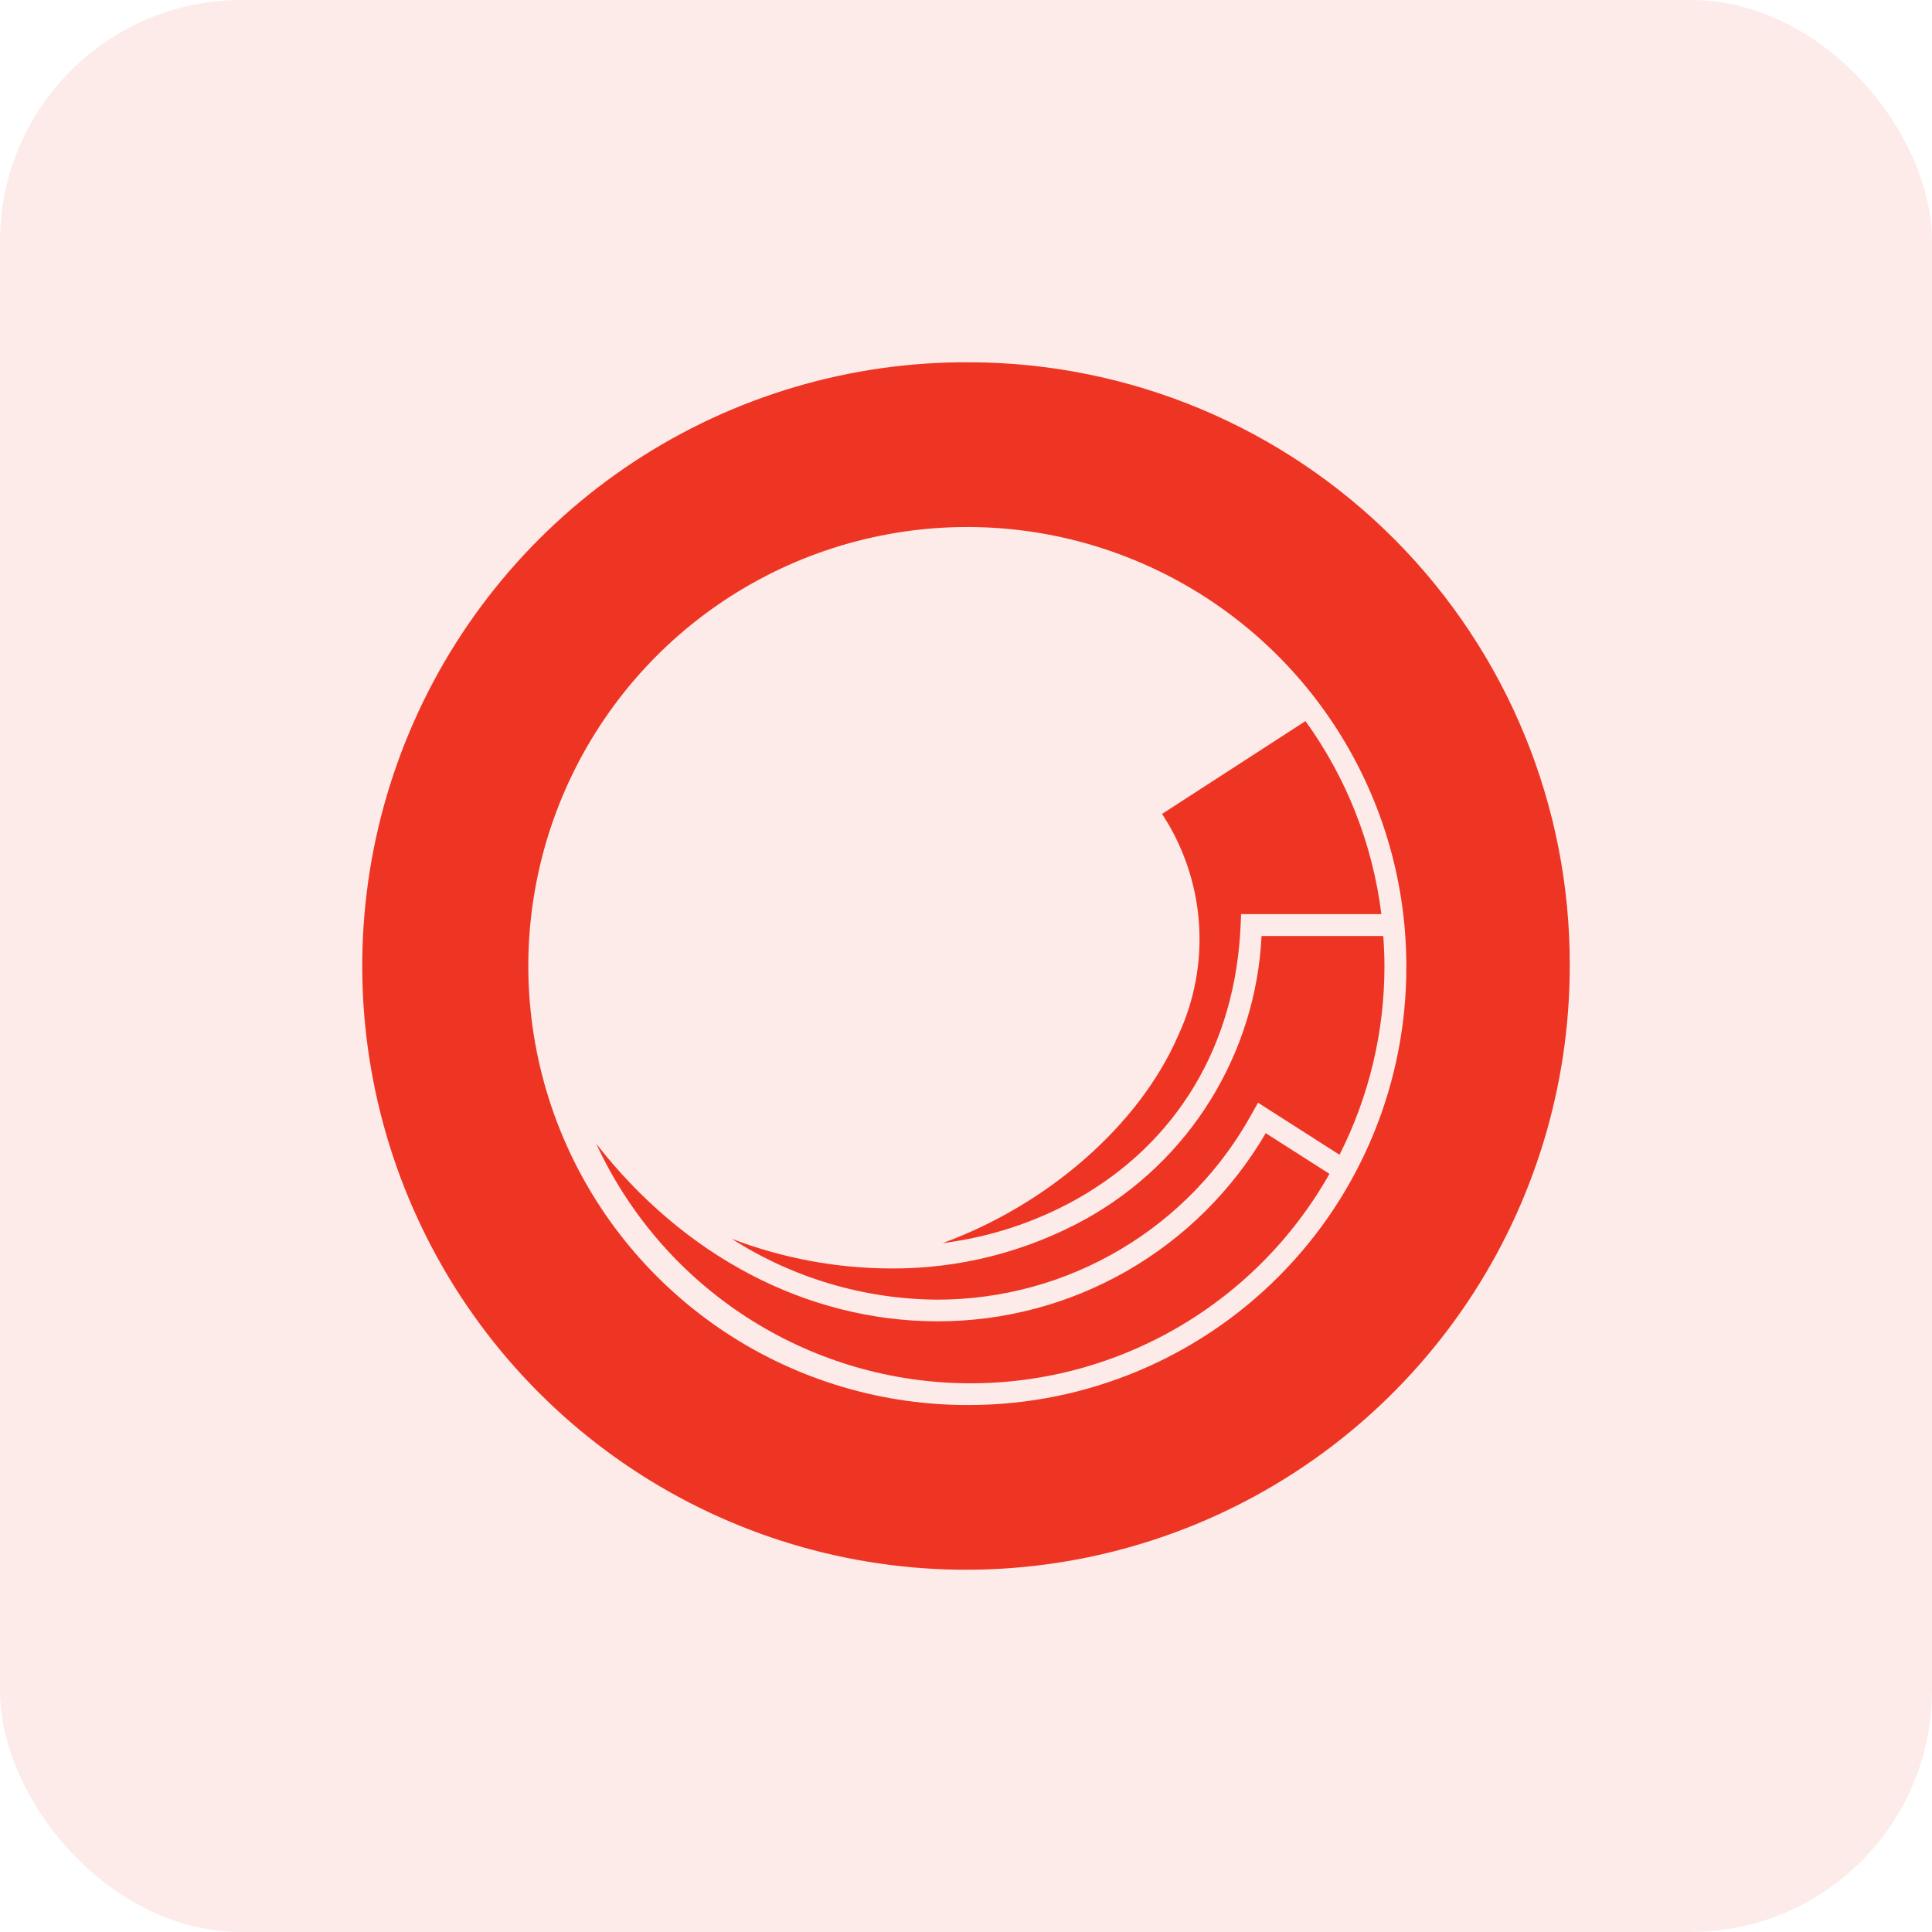 <svg width="80" height="80" viewBox="0 0 80 80" fill="none" xmlns="http://www.w3.org/2000/svg">
<rect width="80" height="80" rx="10" fill="#EE3524" fill-opacity="0.1"/>
<path d="M39.031 51.474C40.968 51.232 42.84 50.621 44.546 49.675C48.743 47.322 51.167 43.276 51.373 38.284L51.391 37.852H57.199C56.842 34.966 55.761 32.217 54.057 29.859L48.118 33.703C49.003 35.049 49.529 36.6 49.645 38.207C49.762 39.815 49.465 41.425 48.783 42.885C47.157 46.63 43.325 49.911 39.031 51.474Z" fill="#EE3524"/>
<path d="M57.282 38.758H52.238C52.121 41.165 51.392 43.503 50.122 45.552C48.852 47.6 47.081 49.292 44.976 50.467C42.502 51.833 39.718 52.542 36.891 52.524C34.637 52.518 32.402 52.101 30.297 51.295C32.832 52.918 35.773 53.791 38.782 53.816H38.828C41.496 53.813 44.113 53.092 46.406 51.73C48.699 50.367 50.584 48.413 51.861 46.071L52.092 45.661L55.467 47.817C56.692 45.396 57.33 42.719 57.327 40.006C57.327 39.585 57.308 39.17 57.278 38.758" fill="#EE3524"/>
<path d="M38.835 54.713H38.787C33.38 54.696 28.302 52 24.688 47.357C26.003 50.211 28.081 52.646 30.692 54.394C33.303 56.142 36.346 57.136 39.486 57.265C42.626 57.395 45.74 56.655 48.487 55.127C51.233 53.599 53.504 51.343 55.05 48.607L52.411 46.922C51.026 49.293 49.043 51.26 46.661 52.627C44.279 53.994 41.581 54.713 38.835 54.713Z" fill="#EE3524"/>
<path d="M40.194 15.001C35.242 14.962 30.389 16.396 26.252 19.119C22.116 21.843 18.881 25.734 16.959 30.298C15.037 34.863 14.514 39.896 15.457 44.758C16.4 49.62 18.765 54.093 22.254 57.609C25.742 61.124 30.196 63.525 35.051 64.505C39.906 65.486 44.943 65.002 49.522 63.115C54.101 61.229 58.017 58.025 60.773 53.909C63.529 49.794 65 44.953 65 40C65.025 33.396 62.426 27.052 57.774 22.363C53.122 17.675 46.799 15.027 40.194 15.001ZM40.194 58.178C36.593 58.206 33.065 57.163 30.057 55.183C27.05 53.202 24.698 50.373 23.301 47.054C21.904 43.735 21.523 40.075 22.209 36.54C22.895 33.005 24.615 29.753 27.151 27.196C29.688 24.64 32.927 22.895 36.457 22.182C39.987 21.469 43.649 21.821 46.978 23.193C50.308 24.564 53.156 26.894 55.159 29.887C57.163 32.879 58.233 36.399 58.233 40C58.242 42.378 57.783 44.735 56.881 46.935C55.98 49.136 54.654 51.137 52.979 52.825C51.304 54.513 49.312 55.855 47.119 56.773C44.925 57.692 42.572 58.169 40.194 58.178Z" fill="#EE3524"/>
</svg>
